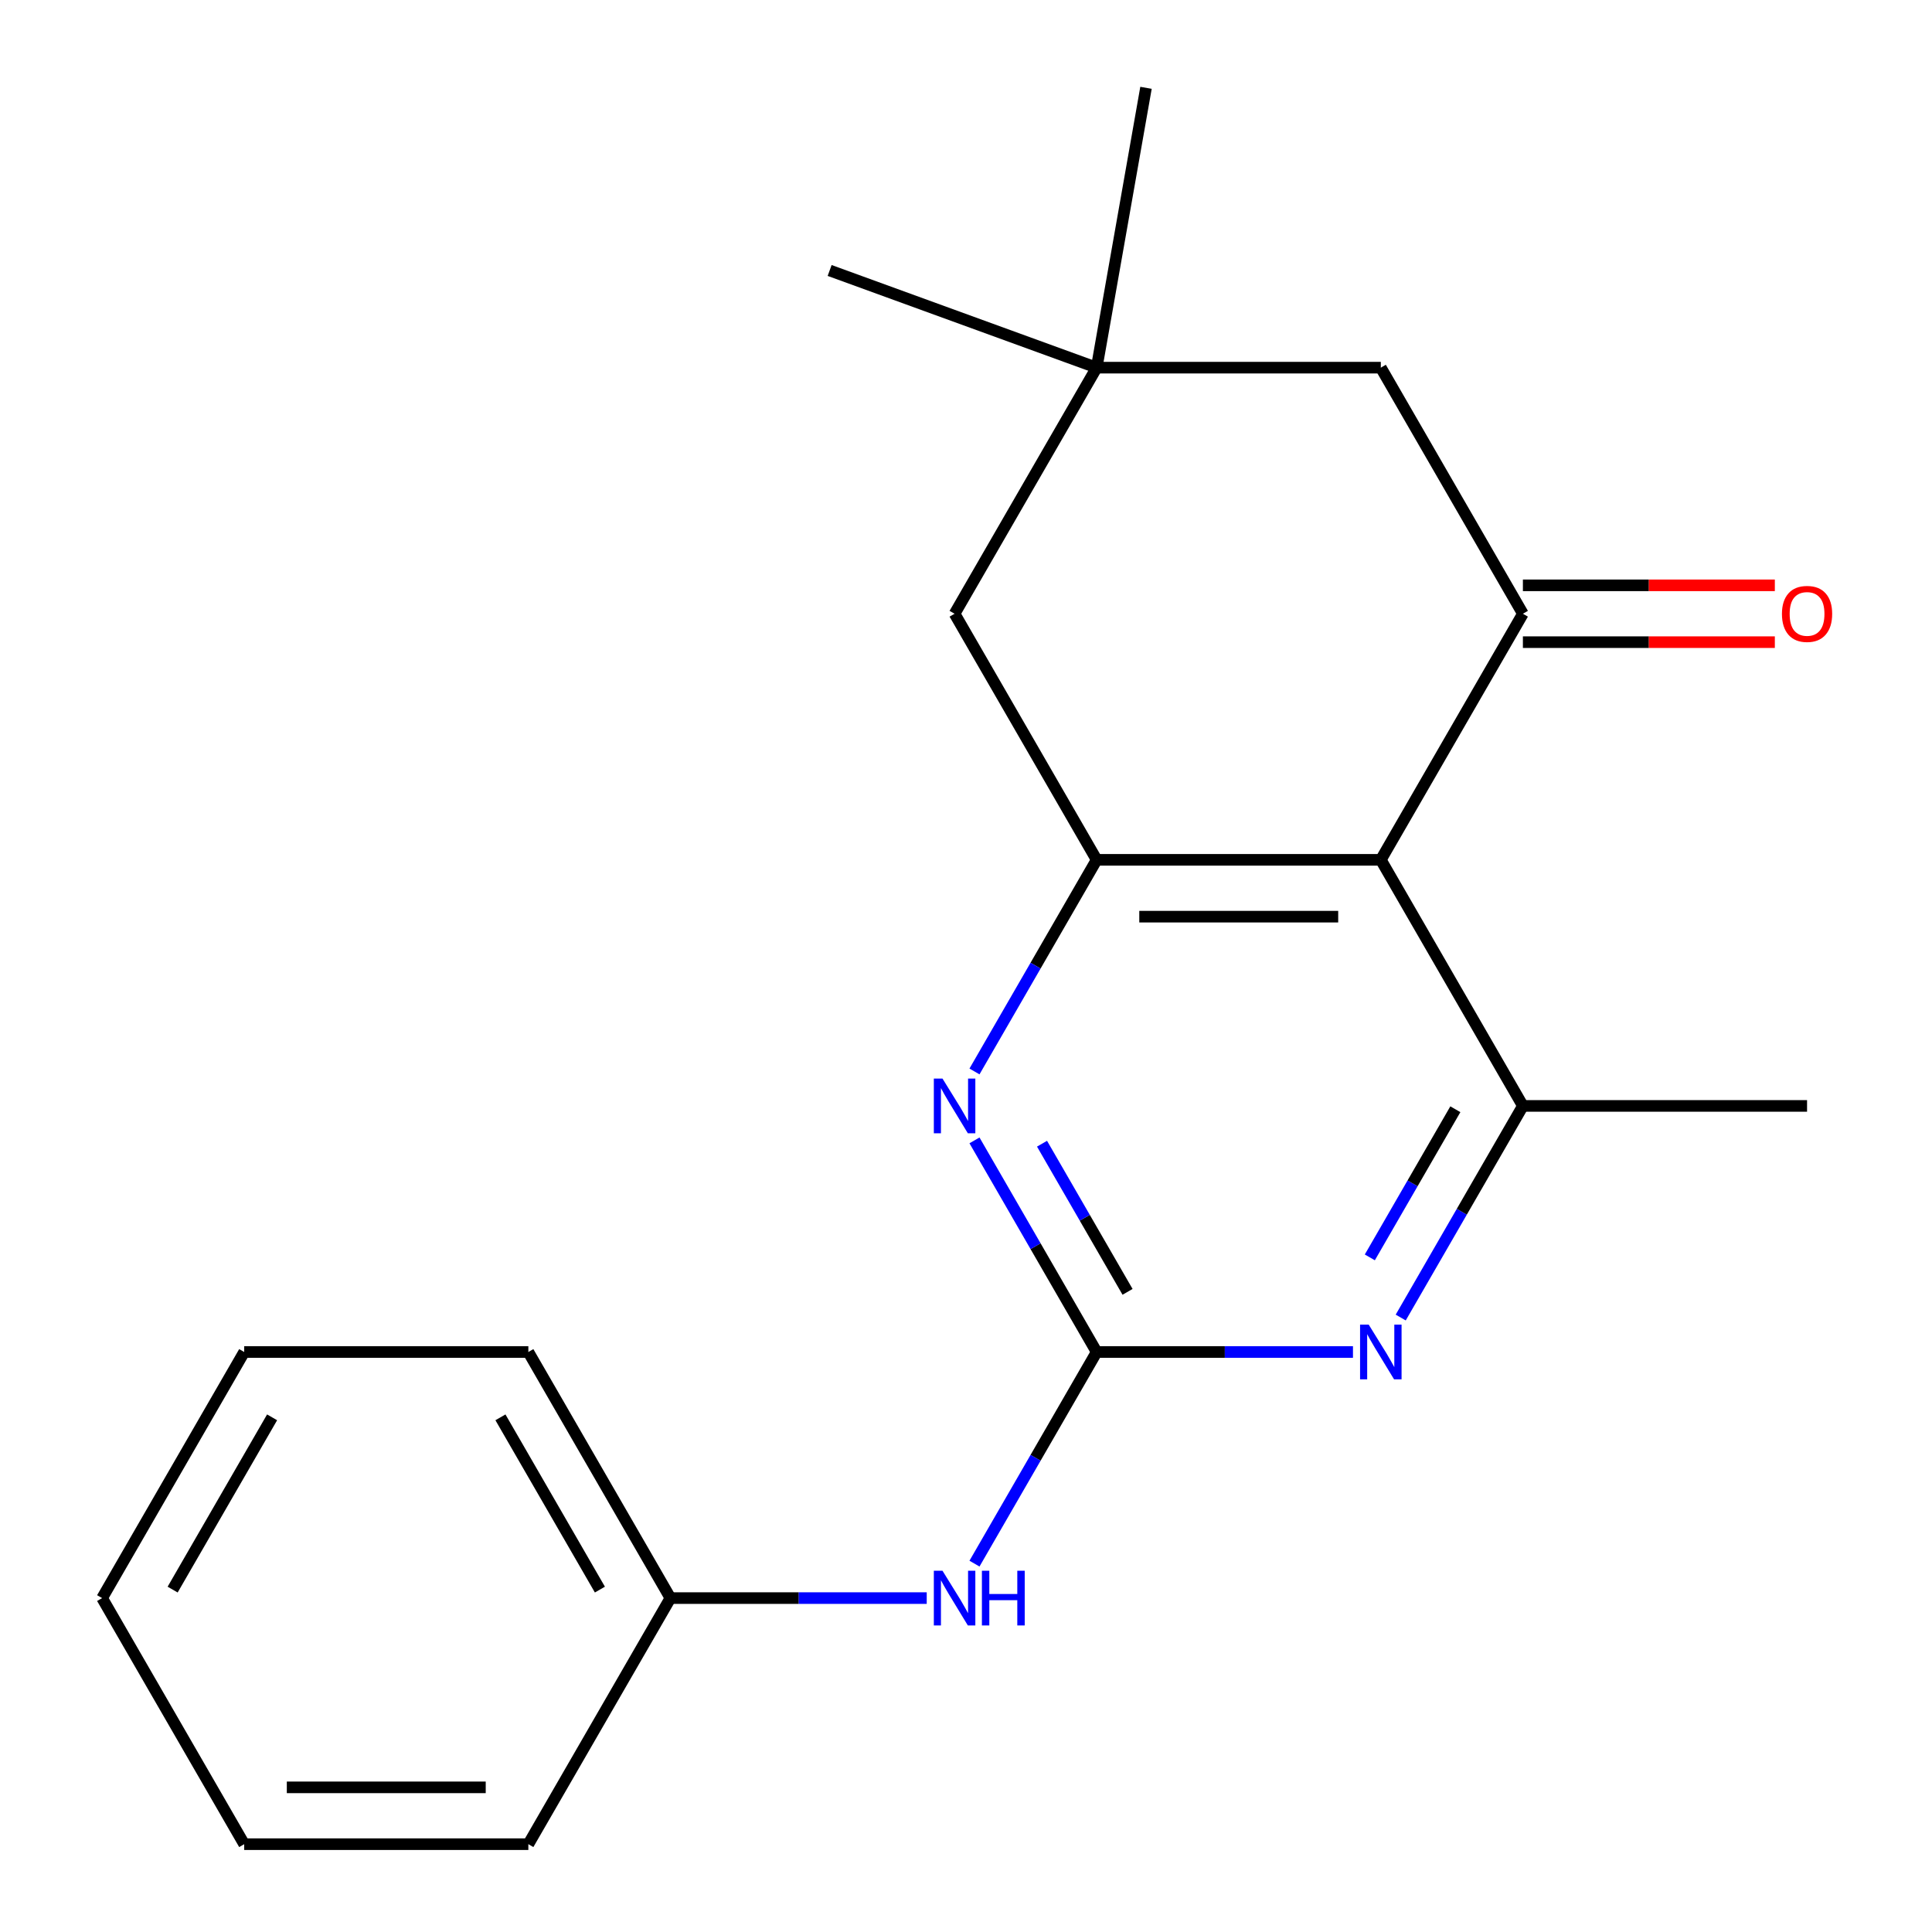 <?xml version='1.0' encoding='iso-8859-1'?>
<svg version='1.1' baseProfile='full'
              xmlns='http://www.w3.org/2000/svg'
                      xmlns:rdkit='http://www.rdkit.org/xml'
                      xmlns:xlink='http://www.w3.org/1999/xlink'
                  xml:space='preserve'
width='1000px' height='1000px' viewBox='0 0 1000 1000'>
<!-- END OF HEADER -->
<rect style='opacity:1.0;fill:#FFFFFF;stroke:none' width='1000' height='1000' x='0' y='0'> </rect>
<path class='bond-1' d='M 714.71,445.048 L 567.631,445.048' style='fill:none;fill-rule:evenodd;stroke:#000000;stroke-width:6px;stroke-linecap:butt;stroke-linejoin:miter;stroke-opacity:1' />
<path class='bond-1' d='M 692.648,474.464 L 589.692,474.464' style='fill:none;fill-rule:evenodd;stroke:#000000;stroke-width:6px;stroke-linecap:butt;stroke-linejoin:miter;stroke-opacity:1' />
<path class='bond-2' d='M 714.71,445.048 L 788.249,317.674' style='fill:none;fill-rule:evenodd;stroke:#000000;stroke-width:6px;stroke-linecap:butt;stroke-linejoin:miter;stroke-opacity:1' />
<path class='bond-5' d='M 714.71,445.048 L 788.249,572.422' style='fill:none;fill-rule:evenodd;stroke:#000000;stroke-width:6px;stroke-linecap:butt;stroke-linejoin:miter;stroke-opacity:1' />
<path class='bond-0' d='M 567.631,699.797 L 633.962,699.797' style='fill:none;fill-rule:evenodd;stroke:#000000;stroke-width:6px;stroke-linecap:butt;stroke-linejoin:miter;stroke-opacity:1' />
<path class='bond-0' d='M 633.962,699.797 L 700.293,699.797' style='fill:none;fill-rule:evenodd;stroke:#0000FF;stroke-width:6px;stroke-linecap:butt;stroke-linejoin:miter;stroke-opacity:1' />
<path class='bond-7' d='M 567.631,699.797 L 536.01,754.565' style='fill:none;fill-rule:evenodd;stroke:#000000;stroke-width:6px;stroke-linecap:butt;stroke-linejoin:miter;stroke-opacity:1' />
<path class='bond-7' d='M 536.01,754.565 L 504.389,809.334' style='fill:none;fill-rule:evenodd;stroke:#0000FF;stroke-width:6px;stroke-linecap:butt;stroke-linejoin:miter;stroke-opacity:1' />
<path class='bond-21' d='M 567.631,699.797 L 536.01,645.028' style='fill:none;fill-rule:evenodd;stroke:#000000;stroke-width:6px;stroke-linecap:butt;stroke-linejoin:miter;stroke-opacity:1' />
<path class='bond-21' d='M 536.01,645.028 L 504.389,590.259' style='fill:none;fill-rule:evenodd;stroke:#0000FF;stroke-width:6px;stroke-linecap:butt;stroke-linejoin:miter;stroke-opacity:1' />
<path class='bond-21' d='M 583.619,668.658 L 561.485,630.32' style='fill:none;fill-rule:evenodd;stroke:#000000;stroke-width:6px;stroke-linecap:butt;stroke-linejoin:miter;stroke-opacity:1' />
<path class='bond-21' d='M 561.485,630.32 L 539.35,591.982' style='fill:none;fill-rule:evenodd;stroke:#0000FF;stroke-width:6px;stroke-linecap:butt;stroke-linejoin:miter;stroke-opacity:1' />
<path class='bond-3' d='M 567.631,445.048 L 536.01,499.817' style='fill:none;fill-rule:evenodd;stroke:#000000;stroke-width:6px;stroke-linecap:butt;stroke-linejoin:miter;stroke-opacity:1' />
<path class='bond-3' d='M 536.01,499.817 L 504.389,554.585' style='fill:none;fill-rule:evenodd;stroke:#0000FF;stroke-width:6px;stroke-linecap:butt;stroke-linejoin:miter;stroke-opacity:1' />
<path class='bond-9' d='M 567.631,445.048 L 494.091,317.674' style='fill:none;fill-rule:evenodd;stroke:#000000;stroke-width:6px;stroke-linecap:butt;stroke-linejoin:miter;stroke-opacity:1' />
<path class='bond-8' d='M 788.249,317.674 L 714.71,190.299' style='fill:none;fill-rule:evenodd;stroke:#000000;stroke-width:6px;stroke-linecap:butt;stroke-linejoin:miter;stroke-opacity:1' />
<path class='bond-10' d='M 788.249,332.382 L 853.451,332.382' style='fill:none;fill-rule:evenodd;stroke:#000000;stroke-width:6px;stroke-linecap:butt;stroke-linejoin:miter;stroke-opacity:1' />
<path class='bond-10' d='M 853.451,332.382 L 918.652,332.382' style='fill:none;fill-rule:evenodd;stroke:#FF0000;stroke-width:6px;stroke-linecap:butt;stroke-linejoin:miter;stroke-opacity:1' />
<path class='bond-10' d='M 788.249,302.966 L 853.451,302.966' style='fill:none;fill-rule:evenodd;stroke:#000000;stroke-width:6px;stroke-linecap:butt;stroke-linejoin:miter;stroke-opacity:1' />
<path class='bond-10' d='M 853.451,302.966 L 918.652,302.966' style='fill:none;fill-rule:evenodd;stroke:#FF0000;stroke-width:6px;stroke-linecap:butt;stroke-linejoin:miter;stroke-opacity:1' />
<path class='bond-4' d='M 725.008,681.96 L 756.629,627.191' style='fill:none;fill-rule:evenodd;stroke:#0000FF;stroke-width:6px;stroke-linecap:butt;stroke-linejoin:miter;stroke-opacity:1' />
<path class='bond-4' d='M 756.629,627.191 L 788.249,572.422' style='fill:none;fill-rule:evenodd;stroke:#000000;stroke-width:6px;stroke-linecap:butt;stroke-linejoin:miter;stroke-opacity:1' />
<path class='bond-4' d='M 709.019,650.821 L 731.154,612.483' style='fill:none;fill-rule:evenodd;stroke:#0000FF;stroke-width:6px;stroke-linecap:butt;stroke-linejoin:miter;stroke-opacity:1' />
<path class='bond-4' d='M 731.154,612.483 L 753.288,574.145' style='fill:none;fill-rule:evenodd;stroke:#000000;stroke-width:6px;stroke-linecap:butt;stroke-linejoin:miter;stroke-opacity:1' />
<path class='bond-12' d='M 788.249,572.422 L 935.329,572.422' style='fill:none;fill-rule:evenodd;stroke:#000000;stroke-width:6px;stroke-linecap:butt;stroke-linejoin:miter;stroke-opacity:1' />
<path class='bond-6' d='M 567.631,190.299 L 714.71,190.299' style='fill:none;fill-rule:evenodd;stroke:#000000;stroke-width:6px;stroke-linecap:butt;stroke-linejoin:miter;stroke-opacity:1' />
<path class='bond-13' d='M 567.631,190.299 L 429.421,139.995' style='fill:none;fill-rule:evenodd;stroke:#000000;stroke-width:6px;stroke-linecap:butt;stroke-linejoin:miter;stroke-opacity:1' />
<path class='bond-14' d='M 567.631,190.299 L 593.171,45.455' style='fill:none;fill-rule:evenodd;stroke:#000000;stroke-width:6px;stroke-linecap:butt;stroke-linejoin:miter;stroke-opacity:1' />
<path class='bond-20' d='M 567.631,190.299 L 494.091,317.674' style='fill:none;fill-rule:evenodd;stroke:#000000;stroke-width:6px;stroke-linecap:butt;stroke-linejoin:miter;stroke-opacity:1' />
<path class='bond-11' d='M 479.674,827.171 L 413.343,827.171' style='fill:none;fill-rule:evenodd;stroke:#0000FF;stroke-width:6px;stroke-linecap:butt;stroke-linejoin:miter;stroke-opacity:1' />
<path class='bond-11' d='M 413.343,827.171 L 347.012,827.171' style='fill:none;fill-rule:evenodd;stroke:#000000;stroke-width:6px;stroke-linecap:butt;stroke-linejoin:miter;stroke-opacity:1' />
<path class='bond-15' d='M 347.012,827.171 L 273.472,699.797' style='fill:none;fill-rule:evenodd;stroke:#000000;stroke-width:6px;stroke-linecap:butt;stroke-linejoin:miter;stroke-opacity:1' />
<path class='bond-15' d='M 310.506,822.773 L 259.028,733.611' style='fill:none;fill-rule:evenodd;stroke:#000000;stroke-width:6px;stroke-linecap:butt;stroke-linejoin:miter;stroke-opacity:1' />
<path class='bond-16' d='M 347.012,827.171 L 273.472,954.545' style='fill:none;fill-rule:evenodd;stroke:#000000;stroke-width:6px;stroke-linecap:butt;stroke-linejoin:miter;stroke-opacity:1' />
<path class='bond-18' d='M 273.472,699.797 L 126.393,699.797' style='fill:none;fill-rule:evenodd;stroke:#000000;stroke-width:6px;stroke-linecap:butt;stroke-linejoin:miter;stroke-opacity:1' />
<path class='bond-17' d='M 273.472,954.545 L 126.393,954.545' style='fill:none;fill-rule:evenodd;stroke:#000000;stroke-width:6px;stroke-linecap:butt;stroke-linejoin:miter;stroke-opacity:1' />
<path class='bond-17' d='M 251.41,925.13 L 148.455,925.13' style='fill:none;fill-rule:evenodd;stroke:#000000;stroke-width:6px;stroke-linecap:butt;stroke-linejoin:miter;stroke-opacity:1' />
<path class='bond-19' d='M 126.393,954.545 L 52.853,827.171' style='fill:none;fill-rule:evenodd;stroke:#000000;stroke-width:6px;stroke-linecap:butt;stroke-linejoin:miter;stroke-opacity:1' />
<path class='bond-22' d='M 126.393,699.797 L 52.853,827.171' style='fill:none;fill-rule:evenodd;stroke:#000000;stroke-width:6px;stroke-linecap:butt;stroke-linejoin:miter;stroke-opacity:1' />
<path class='bond-22' d='M 140.837,733.611 L 89.359,822.773' style='fill:none;fill-rule:evenodd;stroke:#000000;stroke-width:6px;stroke-linecap:butt;stroke-linejoin:miter;stroke-opacity:1' />
<path  class='atom-4' d='M 487.831 558.262
L 497.111 573.262
Q 498.031 574.742, 499.511 577.422
Q 500.991 580.102, 501.071 580.262
L 501.071 558.262
L 504.831 558.262
L 504.831 586.582
L 500.951 586.582
L 490.991 570.182
Q 489.831 568.262, 488.591 566.062
Q 487.391 563.862, 487.031 563.182
L 487.031 586.582
L 483.351 586.582
L 483.351 558.262
L 487.831 558.262
' fill='#0000FF'/>
<path  class='atom-5' d='M 708.45 685.637
L 717.73 700.637
Q 718.65 702.117, 720.13 704.797
Q 721.61 707.477, 721.69 707.637
L 721.69 685.637
L 725.45 685.637
L 725.45 713.957
L 721.57 713.957
L 711.61 697.557
Q 710.45 695.637, 709.21 693.437
Q 708.01 691.237, 707.65 690.557
L 707.65 713.957
L 703.97 713.957
L 703.97 685.637
L 708.45 685.637
' fill='#0000FF'/>
<path  class='atom-8' d='M 487.831 813.011
L 497.111 828.011
Q 498.031 829.491, 499.511 832.171
Q 500.991 834.851, 501.071 835.011
L 501.071 813.011
L 504.831 813.011
L 504.831 841.331
L 500.951 841.331
L 490.991 824.931
Q 489.831 823.011, 488.591 820.811
Q 487.391 818.611, 487.031 817.931
L 487.031 841.331
L 483.351 841.331
L 483.351 813.011
L 487.831 813.011
' fill='#0000FF'/>
<path  class='atom-8' d='M 508.231 813.011
L 512.071 813.011
L 512.071 825.051
L 526.551 825.051
L 526.551 813.011
L 530.391 813.011
L 530.391 841.331
L 526.551 841.331
L 526.551 828.251
L 512.071 828.251
L 512.071 841.331
L 508.231 841.331
L 508.231 813.011
' fill='#0000FF'/>
<path  class='atom-11' d='M 922.329 317.754
Q 922.329 310.954, 925.689 307.154
Q 929.049 303.354, 935.329 303.354
Q 941.609 303.354, 944.969 307.154
Q 948.329 310.954, 948.329 317.754
Q 948.329 324.634, 944.929 328.554
Q 941.529 332.434, 935.329 332.434
Q 929.089 332.434, 925.689 328.554
Q 922.329 324.674, 922.329 317.754
M 935.329 329.234
Q 939.649 329.234, 941.969 326.354
Q 944.329 323.434, 944.329 317.754
Q 944.329 312.194, 941.969 309.394
Q 939.649 306.554, 935.329 306.554
Q 931.009 306.554, 928.649 309.354
Q 926.329 312.154, 926.329 317.754
Q 926.329 323.474, 928.649 326.354
Q 931.009 329.234, 935.329 329.234
' fill='#FF0000'/>
</svg>
